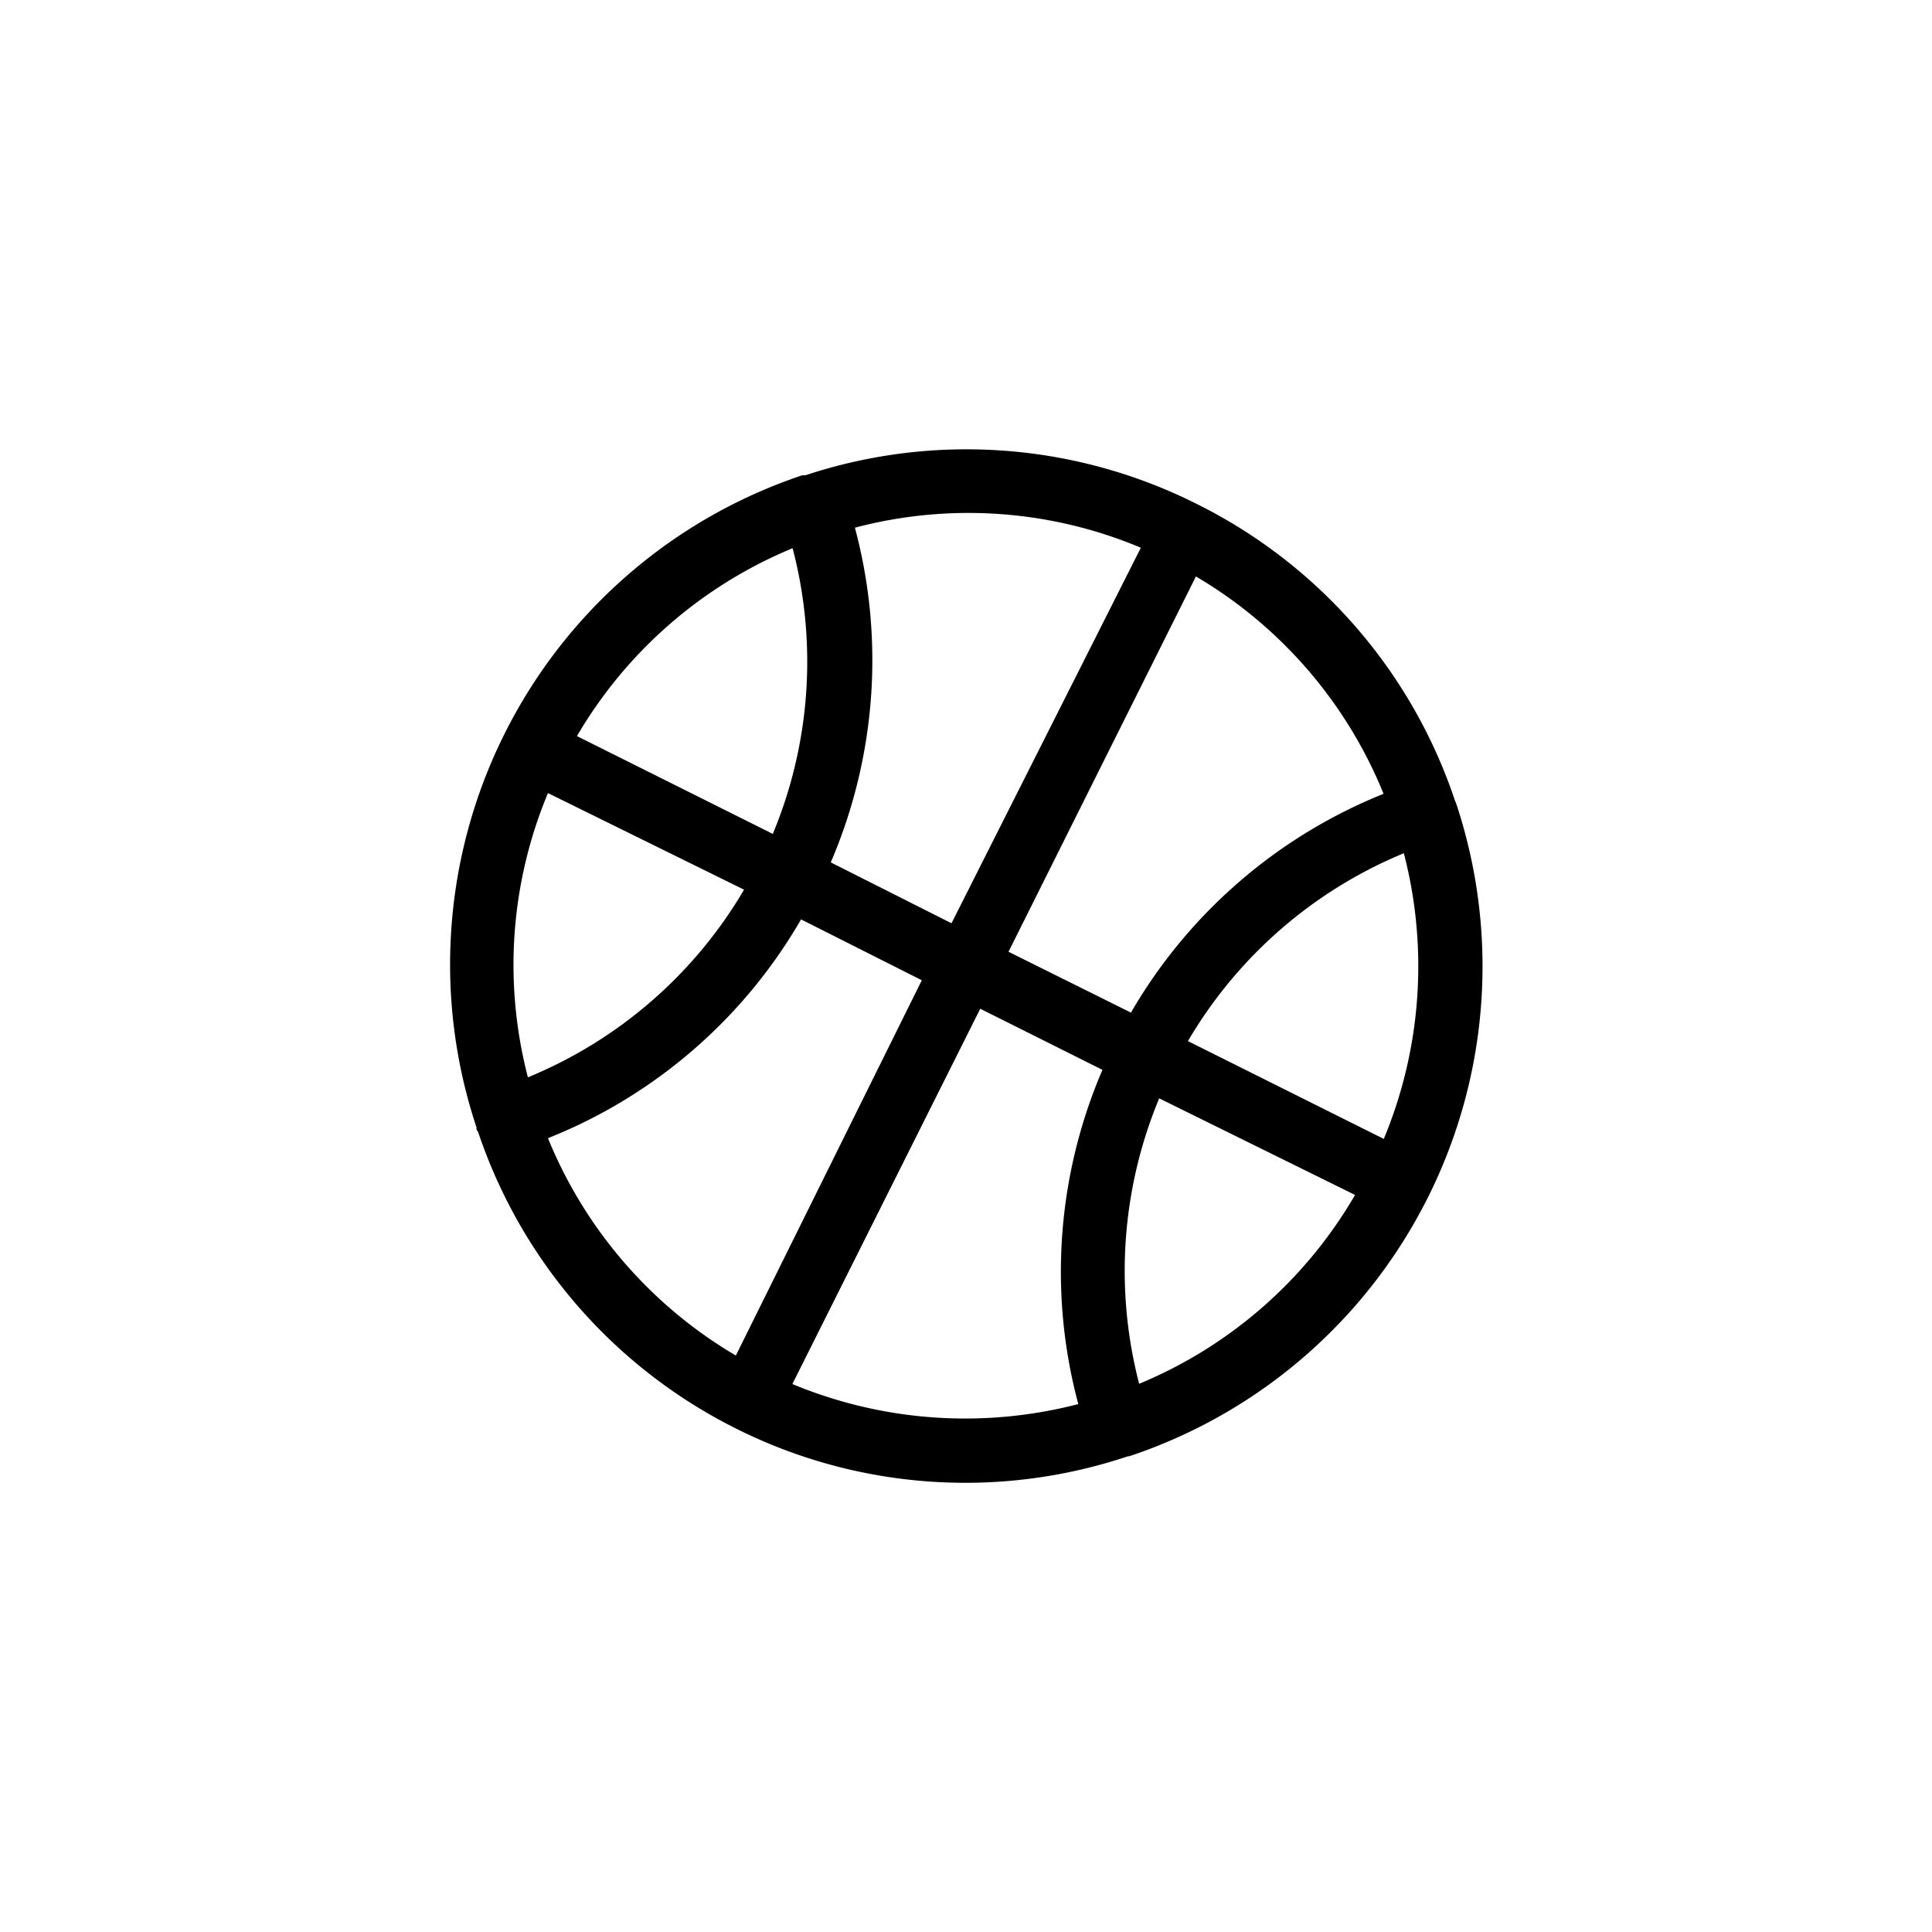 <svg xmlns="http://www.w3.org/2000/svg" viewBox="0 0 80 80"><title>ECL005_miCover Icon_Sport_Aqua</title><g id="Room"><path d="M60.26,33.19v0l0,0A21.22,21.22,0,0,0,49.54,20.86h0a21.23,21.23,0,0,0-16.19-1.18h-.08l-.05,0h0a21.36,21.36,0,0,0-13.49,27v.07c0,.05.05.08.07.13A21.31,21.31,0,0,0,30.45,59.14h0A21.19,21.19,0,0,0,46.71,60.3h0l.05,0A21.38,21.38,0,0,0,60.28,33.22ZM49.19,43.11a18.59,18.59,0,0,1,8.94-7.78,18.61,18.61,0,0,1-.83,11.83Zm-2.36-1.18-5.07-2.52,7.76-15.54a18.51,18.51,0,0,1,7.77,9A21.23,21.23,0,0,0,46.83,41.93Zm-7.43-3.7-5-2.52a21.22,21.22,0,0,0,1-13.86,18.42,18.42,0,0,1,11.84.83ZM32.82,22.7A18.54,18.54,0,0,1,32,34.53l-8.11-4.05A18.55,18.55,0,0,1,32.82,22.7ZM22.69,32.84l8.12,4a18.57,18.57,0,0,1-8.95,7.77A18.45,18.45,0,0,1,22.69,32.84Zm10.48,5.23,5,2.52L30.47,56.13a18.58,18.58,0,0,1-7.78-9A21.13,21.13,0,0,0,33.17,38.07Zm7.42,3.7,5.06,2.53a21.17,21.17,0,0,0-1,13.84,18.64,18.64,0,0,1-11.84-.83ZM47.17,57.3A18.58,18.58,0,0,1,48,45.48l8.11,4A18.55,18.55,0,0,1,47.17,57.3Z"/></g></svg>